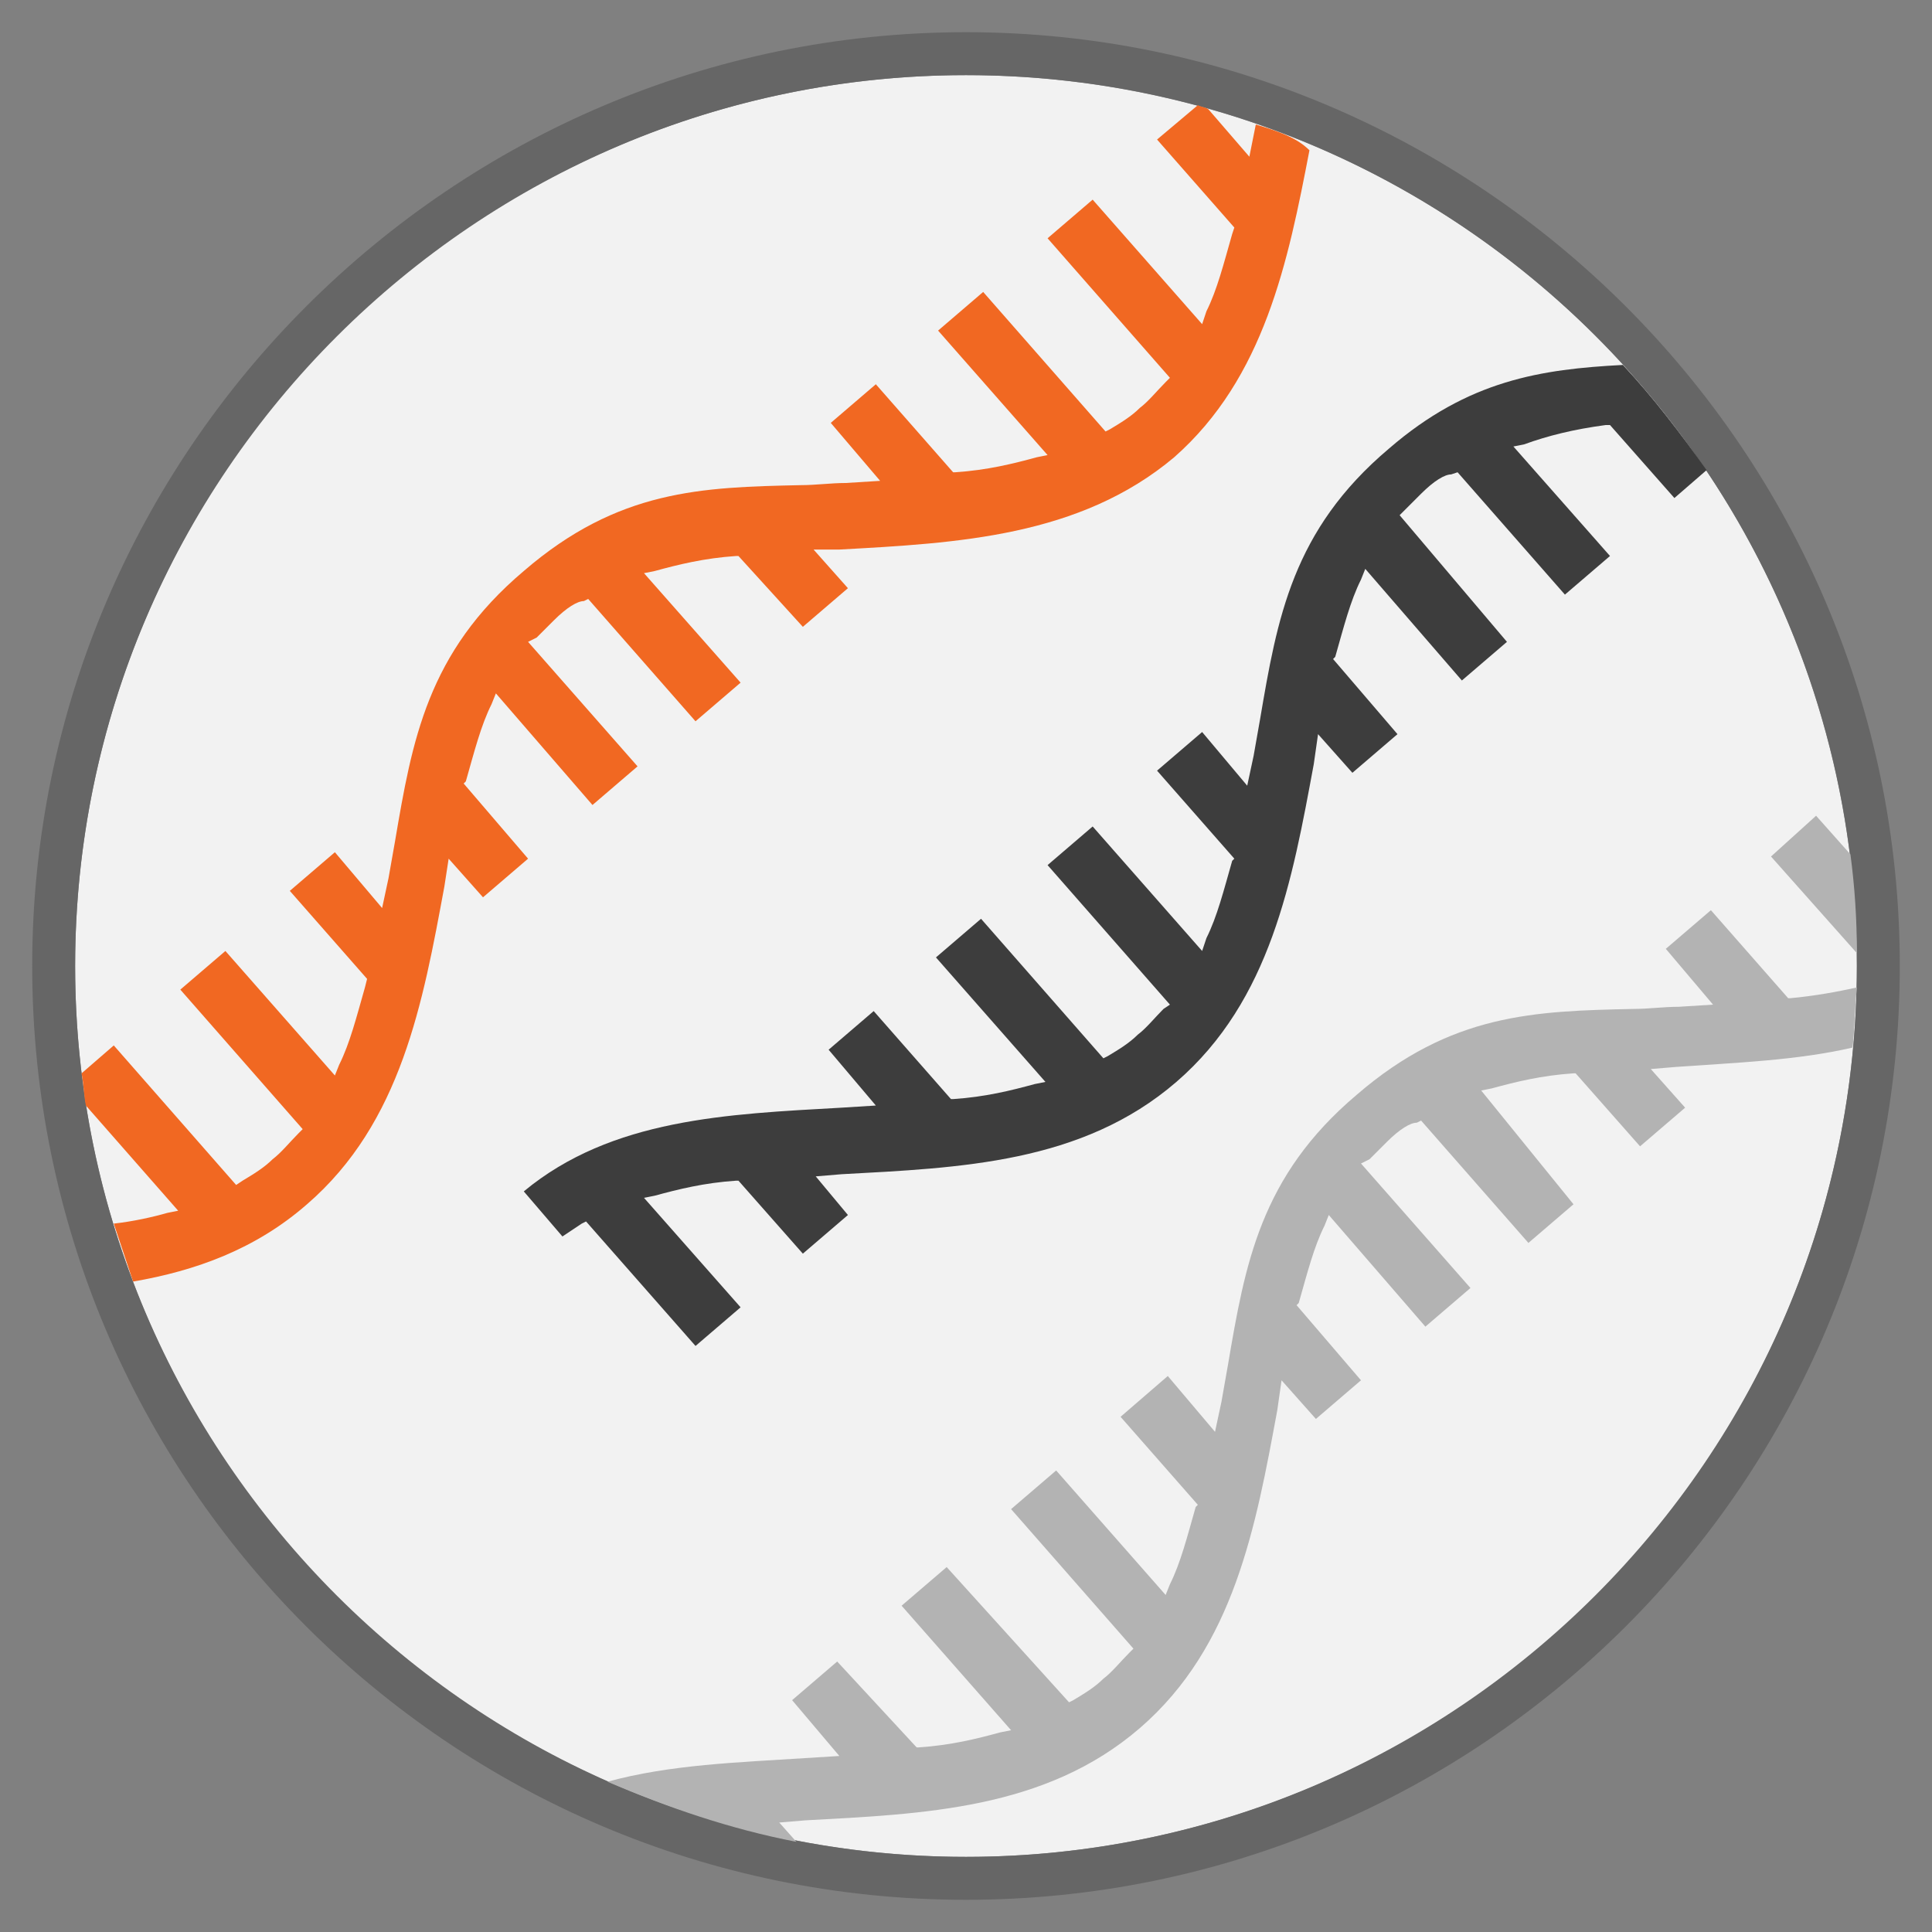 <?xml version="1.0" encoding="utf-8"?>
<!-- Generator: Adobe Illustrator 26.5.3, SVG Export Plug-In . SVG Version: 6.00 Build 0)  -->
<svg version="1.1" id="Layer_1" xmlns="http://www.w3.org/2000/svg" xmlns:xlink="http://www.w3.org/1999/xlink" x="0px" y="0px"
	 viewBox="0 0 90 90" style="enable-background:new 0 0 90 90;" xml:space="preserve">
<rect x="0" y="0" width="90" height="90" fill="#808080" stroke="none"/>
<style type="text/css">
	.st0{fill:#F2F2F2;}
	.st1{fill:#666666;}
	.st2{fill:none;}
	.st3{fill:#F16822;}
	.st4{fill:#3D3D3D;}
	.st5{fill:#B3B3B3;}
</style>
<circle class="st0" cx="45" cy="45" r="41.5"/>
<g>
	<path class="st1" d="M45,88.5C21,88.5,1.5,69,1.5,45S21.1,1.5,45,1.5S88.5,21,88.5,45S69,88.5,45,88.5z M45,3.5
		C22.2,3.5,3.5,22.1,3.5,45S22.2,86.5,45,86.5S86.5,67.9,86.5,45S67.9,3.5,45,3.5z"/>
</g>
<circle class="st2" cx="45" cy="45" r="41.5"/>
<g>
	<path class="st3" d="M58.5,5.8C58.5,5.8,58.5,5.8,58.5,5.8l-0.3,1.5l-1.9-2.2C56.2,5,56,5,55.8,4.9l-1.9,1.6l3.6,4.1l-0.1,0.3
		c-0.4,1.4-0.7,2.6-1.2,3.6L56,15.1l-5.1-5.8l-2.1,1.8l5.7,6.5l-0.2,0.2c-0.4,0.4-0.8,0.9-1.2,1.2c-0.4,0.4-0.9,0.7-1.4,1l-0.2,0.1
		l-5.7-6.5l-2.1,1.8l5.1,5.8l-0.5,0.1c-1.1,0.3-2.3,0.6-3.8,0.7h-0.1l-3.6-4.1l-2.1,1.8l2.3,2.7l-1.6,0.1c-0.7,0-1.4,0.1-2.1,0.1
		c-4.6,0.1-8.5,0.2-12.9,4c-4.5,3.8-5.2,7.9-6,12.6c-0.1,0.6-0.2,1.1-0.3,1.7l-0.3,1.4l-2.2-2.6l-2.1,1.8l3.6,4.1L17,46
		c-0.4,1.4-0.7,2.6-1.2,3.6l-0.2,0.5l-5.1-5.8l-2.1,1.8l5.7,6.5l-0.2,0.2c-0.4,0.4-0.8,0.9-1.2,1.2c-0.4,0.4-0.9,0.7-1.4,1L11,55.2
		l-5.7-6.5L3.8,50c0.1,0.5,0.1,1,0.2,1.5l4.3,4.9l-0.5,0.1c-0.7,0.2-1.6,0.4-2.5,0.5c0.3,0.9,0.6,1.8,0.9,2.7
		c2.9-0.5,5.7-1.5,8.1-3.6c4.4-3.8,5.4-9.4,6.4-14.8l0.2-1.3l1.6,1.8l2.1-1.8l-3-3.5l0.1-0.1c0.4-1.4,0.7-2.6,1.2-3.6l0.2-0.5
		l4.5,5.2l2.1-1.8l-5.1-5.8l0.4-0.2c0.1-0.1,0.4-0.4,0.8-0.8c0.6-0.6,1.1-0.9,1.4-0.9l0.2-0.1l5,5.7l2.1-1.8l-4.5-5.1l0.5-0.1
		c1.1-0.3,2.3-0.6,3.8-0.7h0.1l3,3.3l2.1-1.8l-1.6-1.8h1.2c5.5-0.3,11.2-0.6,15.6-4.3c4.2-3.7,5.3-9.1,6.3-14.3
		C60.4,6.4,59.5,6.1,58.5,5.8z"/>
	<path class="st4" d="M74.8,19.8H75l3,3.4l1.5-1.3c-1.2-1.7-2.5-3.4-3.9-4.9c-3.8,0.2-7.2,0.7-10.9,3.9c-4.5,3.8-5.2,7.9-6,12.6
		c-0.1,0.6-0.2,1.1-0.3,1.7l-0.3,1.4L56,34.1l-2.1,1.8l3.6,4.1l-0.1,0.1c-0.4,1.4-0.7,2.6-1.2,3.6L56,44.3l-5.1-5.8l-2.1,1.8
		l5.7,6.5L54.2,47c-0.4,0.4-0.8,0.9-1.2,1.2c-0.4,0.4-0.9,0.7-1.4,1l-0.2,0.1l-5.7-6.5l-2.1,1.8l5.1,5.8l-0.5,0.1
		c-1.1,0.3-2.3,0.6-3.8,0.7h-0.1l-3.6-4.1l-2.1,1.8l2.2,2.6l-1.6,0.1c-5.3,0.3-10.7,0.5-14.8,3.9l1.8,2.1c0.3-0.2,0.6-0.4,0.9-0.6
		l0.2-0.1l5.1,5.8l2.1-1.8L30,55.8l0.5-0.1c1.1-0.3,2.3-0.6,3.8-0.7h0.1l3,3.4l2.1-1.8L38,54.8l1.2-0.1c5.5-0.3,11.2-0.5,15.6-4.3
		c4.4-3.8,5.4-9.4,6.4-14.8l0.2-1.4l1.6,1.8l2.1-1.8l-3-3.5l0.1-0.1c0.4-1.4,0.7-2.6,1.2-3.6l0.2-0.5l4.5,5.2l2.1-1.8L65.2,24
		l0.2-0.2c0.1-0.1,0.4-0.4,0.8-0.8c0.6-0.6,1.1-0.9,1.4-0.9l0.3-0.1l5,5.7l2.1-1.8l-4.5-5.1l0.5-0.1C72.1,20.3,73.3,20,74.8,19.8z"
		/>
	<g>
		<path class="st5" d="M86.3,48.8c0.1-0.9,0.1-1.8,0.2-2.8c-0.9,0.2-2,0.4-3.1,0.5h-0.1l-3.6-4.1l-2.1,1.8l2.2,2.6l-1.6,0.1
			c-0.7,0-1.4,0.1-2.1,0.1c-4.6,0.1-8.5,0.2-12.9,4c-4.5,3.8-5.2,7.9-6,12.6c-0.1,0.6-0.2,1.1-0.3,1.7l-0.3,1.4l-2.2-2.6L52.2,66
			l3.6,4.1l-0.1,0.1c-0.4,1.4-0.7,2.6-1.2,3.6l-0.2,0.5l-5.1-5.8l-2.1,1.8l5.7,6.5l-0.2,0.2c-0.4,0.4-0.8,0.9-1.2,1.2
			c-0.4,0.4-0.9,0.7-1.4,1l-0.2,0.1L44.1,73L42,74.8l5.1,5.8l-0.5,0.1c-1.1,0.3-2.3,0.6-3.8,0.7h-0.1L39,77.4l-2.1,1.8l2.2,2.6
			l-1.6,0.1c-3.1,0.2-6.3,0.3-9.2,1.1c2.8,1.2,5.7,2.2,8.8,2.8l-0.8-0.9l1.2-0.1c5.5-0.3,11.2-0.5,15.6-4.3
			c4.4-3.8,5.4-9.4,6.4-14.8l0.2-1.4l1.6,1.8l2.1-1.8l-3-3.5l0.1-0.1c0.4-1.4,0.7-2.6,1.2-3.6l0.2-0.5l4.5,5.2l2.1-1.8l-5.1-5.8
			l0.4-0.2c0.1-0.1,0.4-0.4,0.8-0.8c0.6-0.6,1.1-0.9,1.4-0.9l0.2-0.1l5,5.7l2.1-1.8L69,50.8l0.5-0.1c1.1-0.3,2.3-0.6,3.8-0.7h0.1
			l3,3.4l2.1-1.8l-1.6-1.8l1.2-0.1C80.9,49.5,83.7,49.4,86.3,48.8z"/>
		<path class="st5" d="M82.5,39.9l4,4.5c0-1.6-0.1-3.1-0.3-4.6L84.6,38L82.5,39.9z"/>
	</g>
</g>
</svg>
